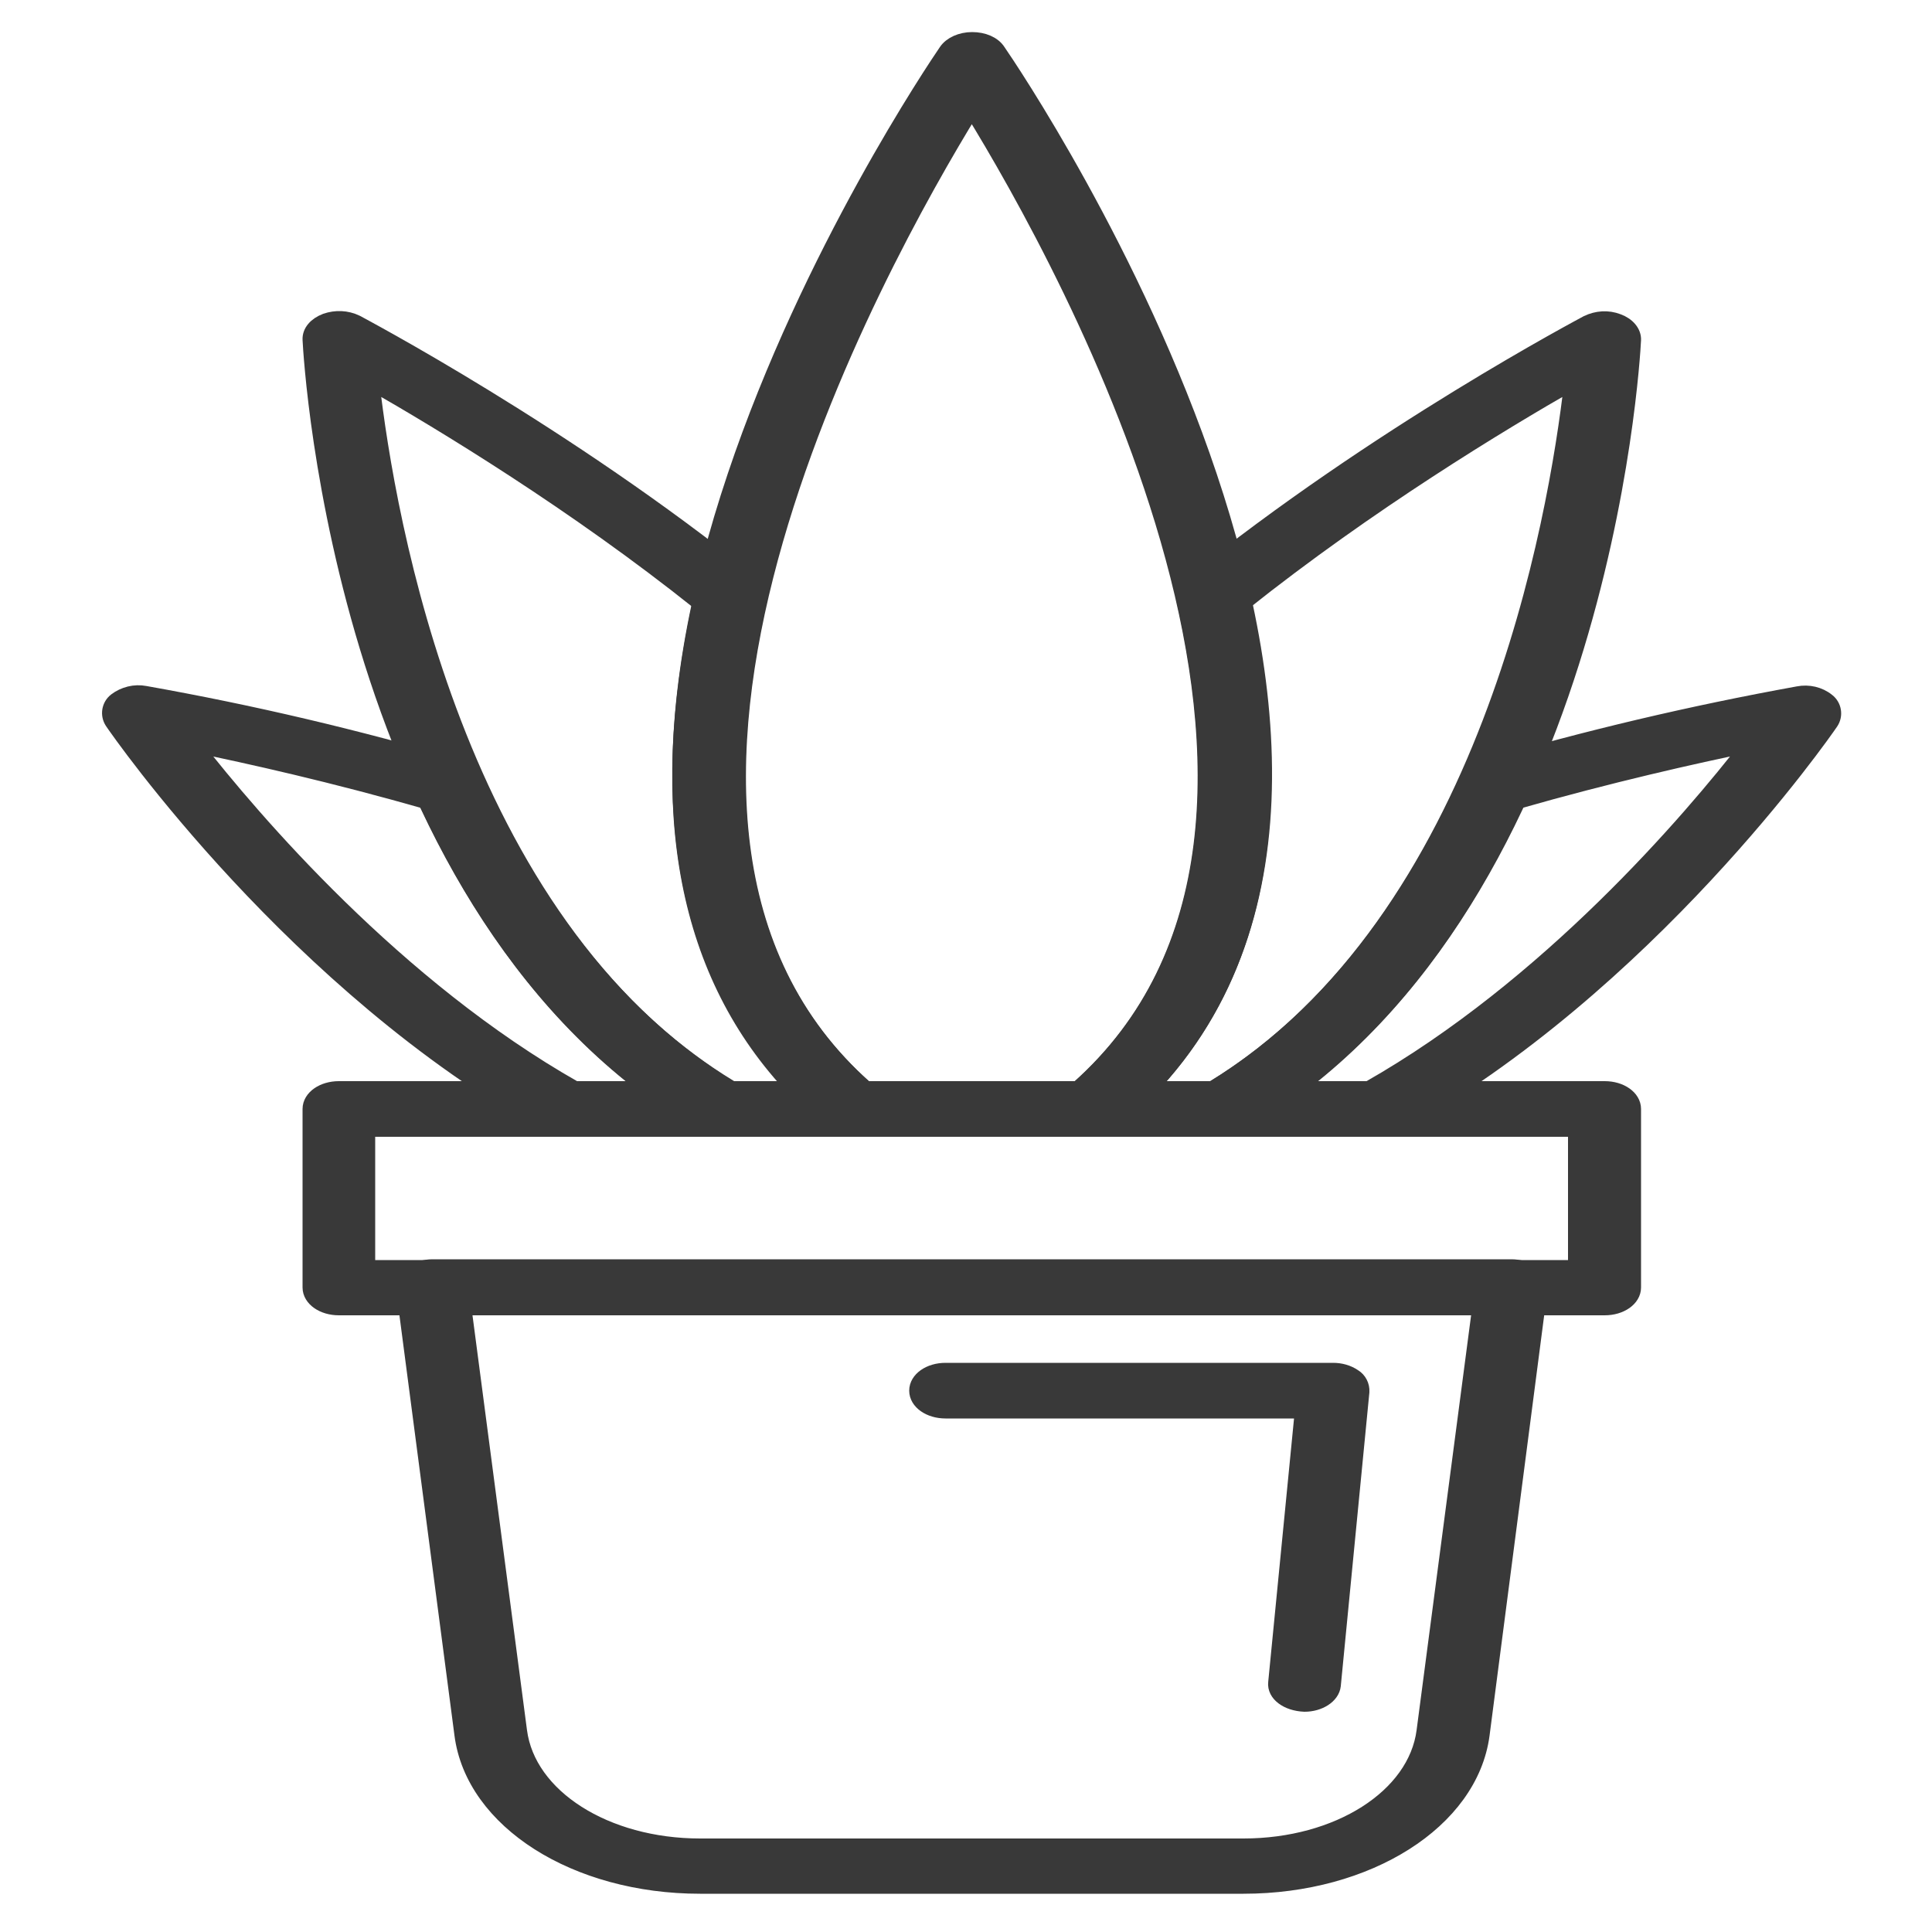 <?xml version="1.0" encoding="utf-8"?>
<!-- Generator: Adobe Illustrator 22.1.0, SVG Export Plug-In . SVG Version: 6.00 Build 0)  -->
<svg version="1.1" id="Layer_1" xmlns="http://www.w3.org/2000/svg" xmlns:xlink="http://www.w3.org/1999/xlink" x="0px" y="0px"
	 viewBox="0 0 500 500" style="enable-background:new 0 0 500 500;" xml:space="preserve">
<style type="text/css">
	.st0{fill:#393939;stroke:#393939;stroke-width:4;stroke-miterlimit:10;}
</style>
<path class="st0" d="M282.5,292.2h-61.9c-2.1,0-4.1-0.6-5.7-1.9c-100.4-84,24.6-269.1,30-277c1.2-1.8,3.8-3,6.7-3s5.5,1.1,6.7,3
	c5.4,7.8,130.4,193,30,277C286.6,291.6,284.5,292.2,282.5,292.2z M224.1,281.8h54.8c77.7-68.8-2.7-213.4-27.4-253.5
	C226.8,68.5,146.4,213.1,224.1,281.8z"/>
<path class="st0" d="M316.5,292.2h-34c-2.9,0-5.5-1.2-6.7-3s-0.8-4.2,1-5.5c32.8-27.5,42.8-70.7,29.7-128.3
	c-0.3-1.6,0.4-3.2,1.7-4.2c48.3-39,102.1-67.3,102.6-67.6c2.5-1.2,5.3-1.4,7.9-0.4c2.5,0.9,4.1,2.8,4,4.8
	c-0.3,6-8.6,148.9-101.4,203.1C319.8,291.8,318.2,292.2,316.5,292.2z M297.4,281.8h16.4c71.4-43.4,89-148,93-182.8
	c-18.2,10.4-52.6,31.2-85.1,57.1C333.6,210.3,325.4,252.5,297.4,281.8z"/>
<path class="st0" d="M356.8,292.2h-40.4c-3.1,0-5.9-1.4-7-3.4s-0.2-4.3,2.2-5.7c28.1-16.4,50.9-43.6,67.9-81
	c0.9-1.6,2.4-2.8,4.2-3.2c26.9-7.9,54.1-14.3,81.7-19.3c2.6-0.5,5.4,0.1,7.5,1.8c1.7,1.3,2.1,3.7,0.9,5.5
	c-1.9,2.8-47.4,68.2-112.4,104.2C360,291.8,358.4,292.2,356.8,292.2z M335.1,281.8h19.1c46.5-26.4,83.3-69.5,98.5-89.1
	c-14.1,2.9-36,7.8-60.1,14.7C377.8,239.5,358.5,264.4,335.1,281.8z"/>
<path class="st0" d="M220.4,292.2h-34c-1.7,0-3.3-0.4-4.8-1.2C88.9,236.8,80.6,94,80.3,87.9c-0.1-2,1.4-3.8,4-4.8
	c2.6-0.9,5.4-0.8,7.9,0.4c0.5,0.3,54.3,28.6,102.6,67.6c1.3,0.9,2,2.6,1.7,4.2c-13.1,57.7-3.2,100.9,29.7,128.3
	c1.8,1.3,2.2,3.7,1,5.5C225.9,291,223.3,292.2,220.4,292.2z M189.2,281.8h16.4c-28-29.4-36.2-71.6-24.4-125.7
	c-32.4-25.9-66.8-46.7-85-57.1C100.2,133.9,117.9,238.5,189.2,281.8L189.2,281.8z"/>
<path class="st0" d="M186.5,292.2h-40.4c-1.6,0-3.2-0.4-4.6-1.1C76.5,255,31,189.6,29.1,186.8c-1.2-1.8-0.8-4.2,0.9-5.5
	c2.1-1.6,4.9-2.3,7.5-1.8c27.6,4.9,54.8,11.3,81.7,19.2c1.8,0.4,3.3,1.6,4.2,3.2c16.9,37.4,39.7,64.7,67.9,81
	c2.4,1.4,3.3,3.7,2.2,5.7S189.7,292.2,186.5,292.2z M148.8,281.8h19.1c-23.4-17.4-42.7-42.4-57.6-74.4c-24-6.9-46-11.8-60.1-14.7
	C65.6,212.4,102.4,255.5,148.8,281.8z"/>
<path class="st0" d="M415.3,338.4H87.7c-4.1,0-7.4-2.3-7.4-5.2V287c0-2.9,3.3-5.2,7.4-5.2h327.6c4.1,0,7.4,2.3,7.4,5.2v46.2
	C422.7,336.1,419.4,338.4,415.3,338.4z M95.1,328.1h312.7v-35.9H95.1V328.1z"/>
<path class="st0" d="M321.8,488.1H181.2c-32.2,0-58.7-16.8-61.6-39.2l-15.1-115.3c-0.1-1.6,0.6-3.1,1.9-4c1.6-1.1,3.5-1.7,5.5-1.7
	h279.2c2,0,3.9,0.5,5.5,1.7c1.3,0.9,2.1,2.4,1.9,4l-15,115.4C380.5,471.3,354,488.1,321.8,488.1z M120,338.4L134.4,448
	c2.2,17,22.3,29.8,46.8,29.8h140.6c24.5,0,44.6-12.8,46.8-29.8L383,338.4H120z"/>
<path class="st0" d="M337.6,441c-4.6-0.2-7.7-2.7-7.4-5.5l6.9-70.4h-92.4c-4.1,0-7.4-2.3-7.4-5.2s3.3-5.2,7.4-5.2H345
	c1.9,0,3.8,0.5,5.4,1.6c1.3,0.8,2.1,2.3,2,3.9l-7.4,76C344.7,438.9,341.4,441,337.6,441z"/>
</svg>
